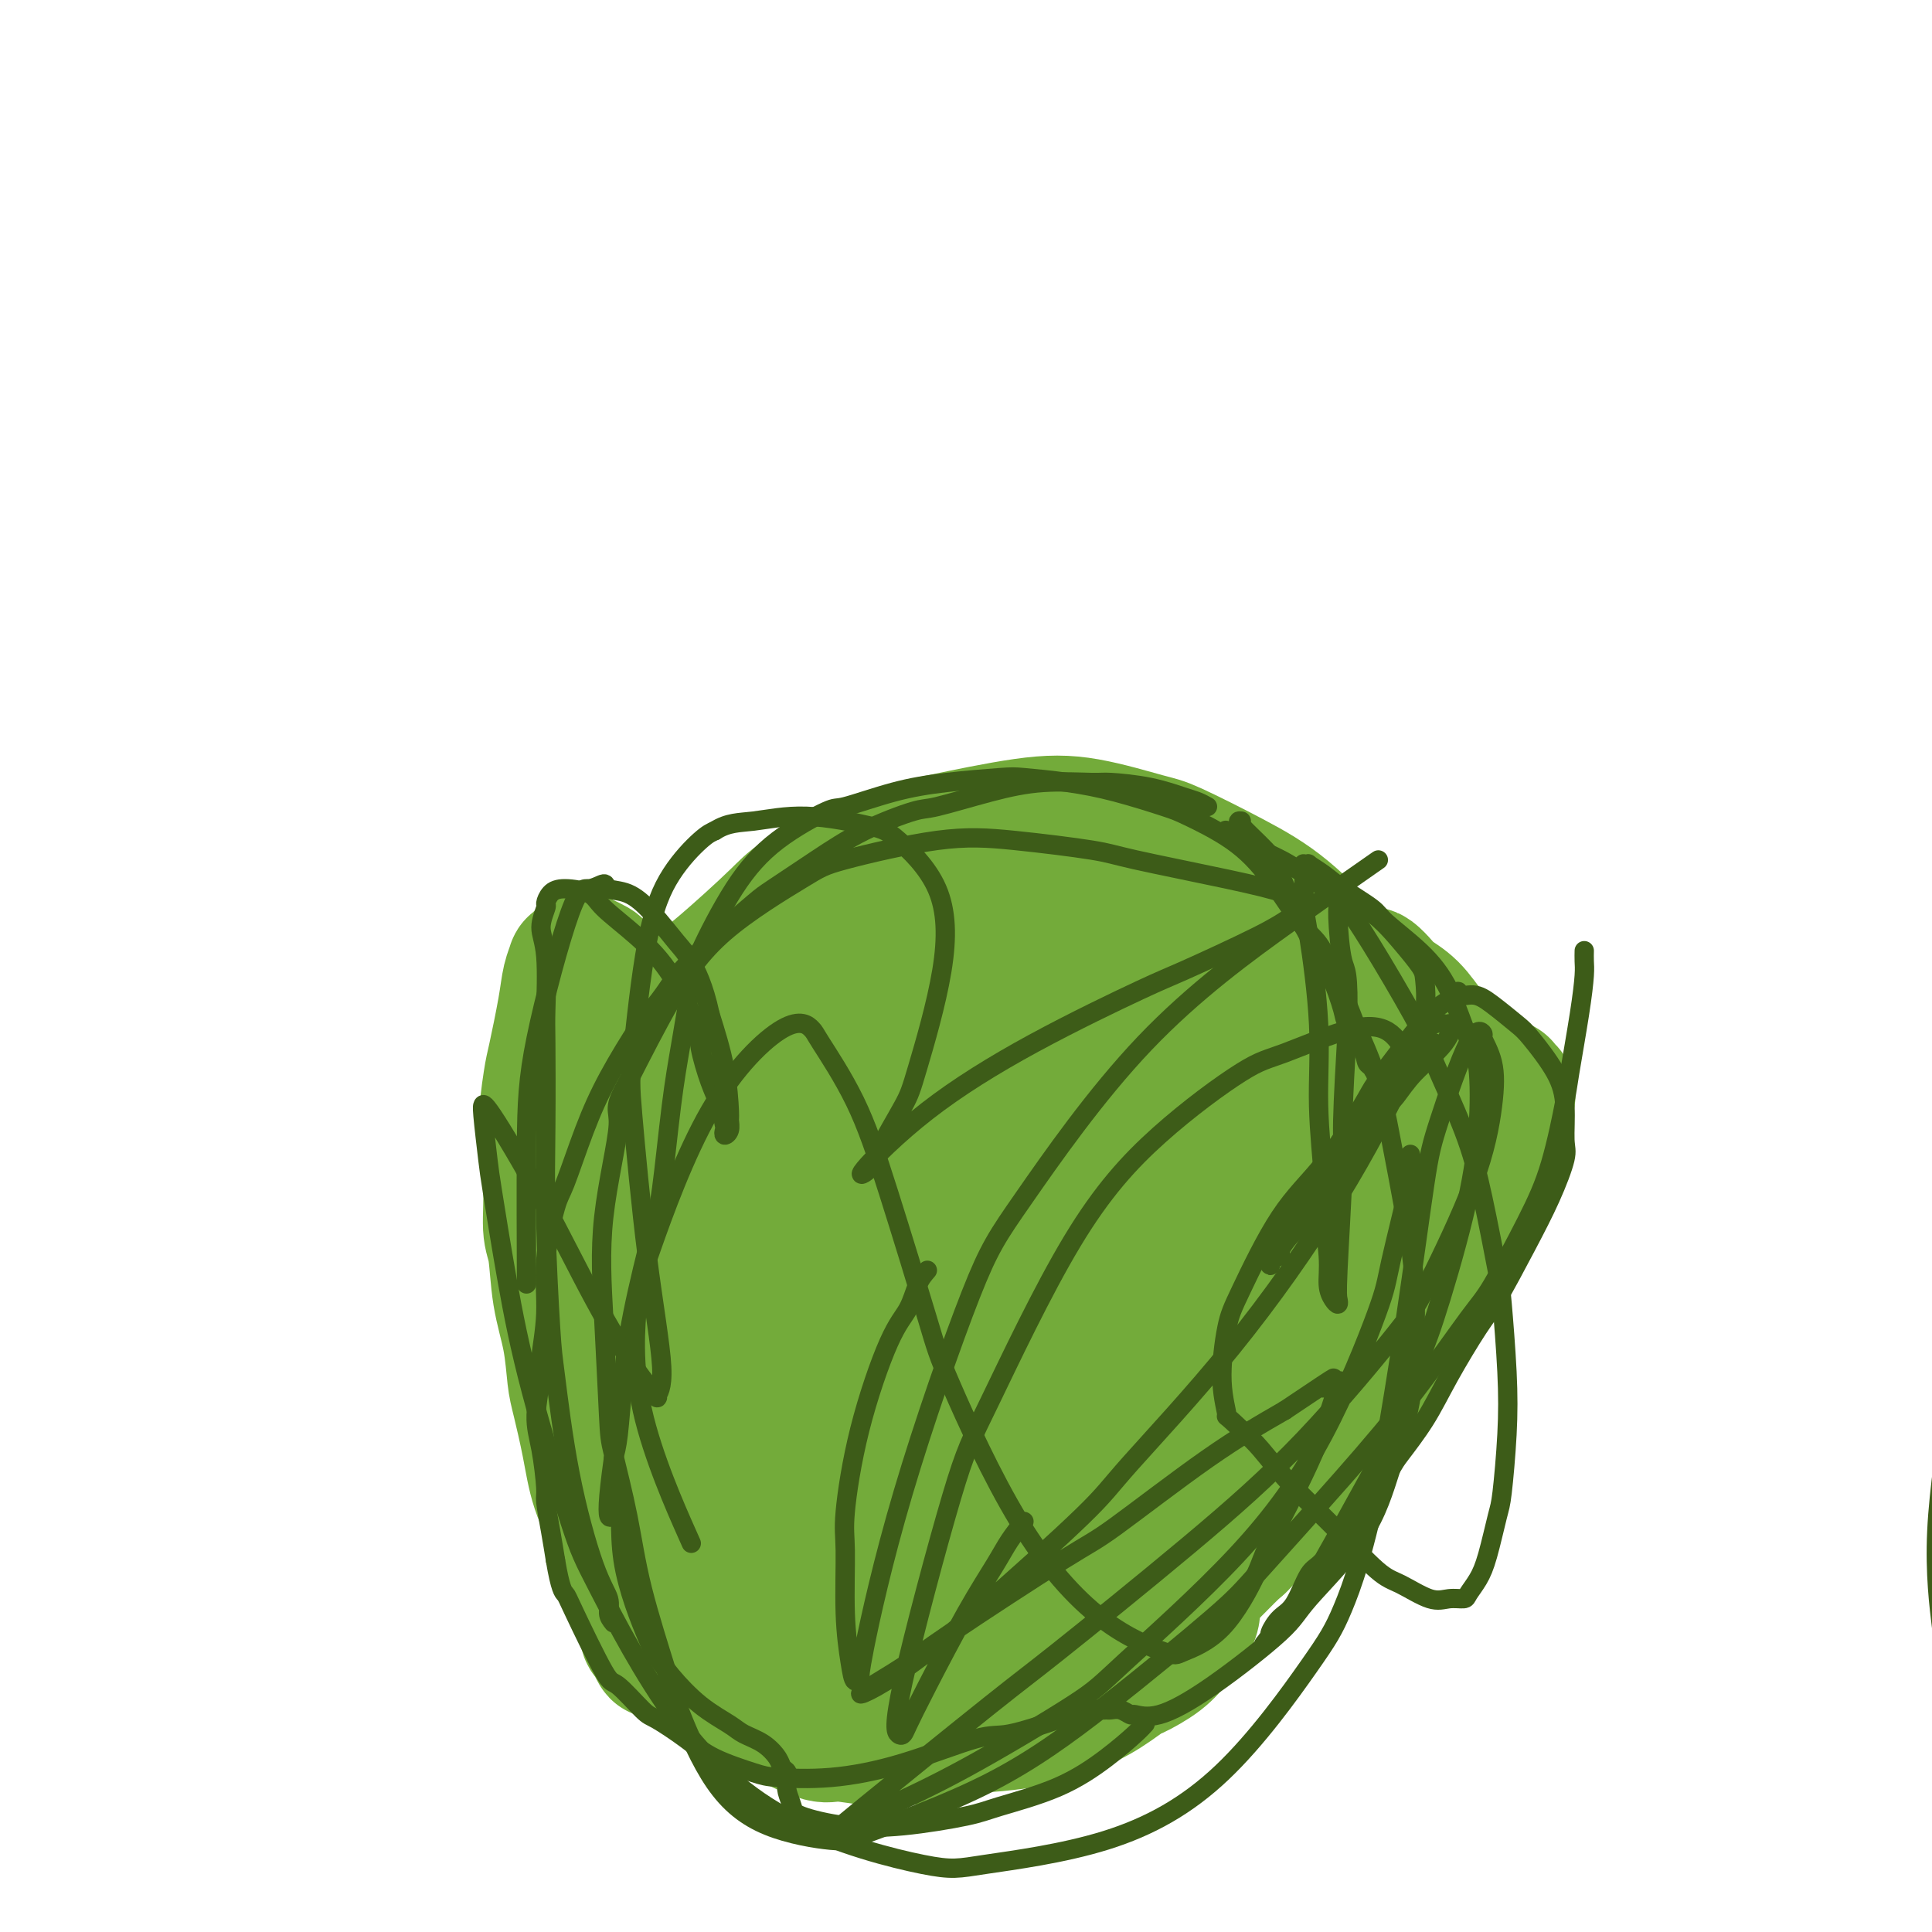 <svg viewBox='0 0 400 400' version='1.1' xmlns='http://www.w3.org/2000/svg' xmlns:xlink='http://www.w3.org/1999/xlink'><g fill='none' stroke='#73AB3A' stroke-width='28' stroke-linecap='round' stroke-linejoin='round'><path d='M222,194c-0.701,-0.030 -1.402,-0.060 -2,0c-0.598,0.060 -1.094,0.211 -2,0c-0.906,-0.211 -2.221,-0.782 -3,-1c-0.779,-0.218 -1.023,-0.082 -2,0c-0.977,0.082 -2.689,0.109 -4,0c-1.311,-0.109 -2.223,-0.353 -4,0c-1.777,0.353 -4.419,1.302 -6,2c-1.581,0.698 -2.101,1.144 -4,2c-1.899,0.856 -5.179,2.121 -8,4c-2.821,1.879 -5.184,4.371 -8,7c-2.816,2.629 -6.085,5.394 -8,7c-1.915,1.606 -2.475,2.053 -4,4c-1.525,1.947 -4.016,5.395 -6,8c-1.984,2.605 -3.462,4.368 -5,7c-1.538,2.632 -3.138,6.135 -4,8c-0.862,1.865 -0.988,2.094 -2,4c-1.012,1.906 -2.912,5.490 -4,8c-1.088,2.510 -1.364,3.947 -2,6c-0.636,2.053 -1.631,4.722 -2,6c-0.369,1.278 -0.111,1.166 0,2c0.111,0.834 0.077,2.614 0,4c-0.077,1.386 -0.196,2.377 0,4c0.196,1.623 0.708,3.878 1,5c0.292,1.122 0.364,1.113 1,2c0.636,0.887 1.835,2.671 3,4c1.165,1.329 2.296,2.201 4,3c1.704,0.799 3.983,1.523 5,2c1.017,0.477 0.774,0.705 2,1c1.226,0.295 3.922,0.656 6,1c2.078,0.344 3.539,0.672 5,1'/><path d='M169,295c3.857,0.777 4.500,0.218 5,0c0.500,-0.218 0.856,-0.095 2,0c1.144,0.095 3.075,0.161 5,0c1.925,-0.161 3.843,-0.548 6,-1c2.157,-0.452 4.553,-0.968 6,-1c1.447,-0.032 1.946,0.422 4,0c2.054,-0.422 5.663,-1.719 9,-3c3.337,-1.281 6.404,-2.545 10,-4c3.596,-1.455 7.723,-3.101 10,-4c2.277,-0.899 2.706,-1.052 5,-2c2.294,-0.948 6.454,-2.691 10,-4c3.546,-1.309 6.478,-2.183 10,-4c3.522,-1.817 7.632,-4.577 10,-6c2.368,-1.423 2.992,-1.509 5,-3c2.008,-1.491 5.400,-4.386 8,-7c2.600,-2.614 4.408,-4.946 6,-8c1.592,-3.054 2.969,-6.832 4,-9c1.031,-2.168 1.715,-2.728 2,-5c0.285,-2.272 0.170,-6.255 0,-10c-0.170,-3.745 -0.394,-7.251 -2,-11c-1.606,-3.749 -4.594,-7.740 -6,-10c-1.406,-2.260 -1.230,-2.789 -3,-5c-1.770,-2.211 -5.488,-6.106 -9,-9c-3.512,-2.894 -6.820,-4.789 -11,-7c-4.180,-2.211 -9.232,-4.740 -12,-6c-2.768,-1.260 -3.253,-1.253 -6,-2c-2.747,-0.747 -7.755,-2.250 -12,-3c-4.245,-0.750 -7.725,-0.747 -13,0c-5.275,0.747 -12.343,2.240 -16,3c-3.657,0.760 -3.902,0.789 -7,2c-3.098,1.211 -9.049,3.606 -15,6'/><path d='M174,182c-8.203,2.943 -9.712,4.800 -13,8c-3.288,3.200 -8.356,7.742 -11,10c-2.644,2.258 -2.866,2.233 -5,5c-2.134,2.767 -6.182,8.326 -9,13c-2.818,4.674 -4.406,8.462 -6,13c-1.594,4.538 -3.193,9.826 -4,13c-0.807,3.174 -0.822,4.233 -1,7c-0.178,2.767 -0.517,7.242 0,12c0.517,4.758 1.892,9.798 3,15c1.108,5.202 1.949,10.564 4,16c2.051,5.436 5.313,10.945 7,14c1.687,3.055 1.800,3.657 4,6c2.200,2.343 6.489,6.426 10,10c3.511,3.574 6.246,6.640 10,9c3.754,2.360 8.528,4.013 11,5c2.472,0.987 2.644,1.307 5,2c2.356,0.693 6.897,1.758 12,2c5.103,0.242 10.767,-0.338 14,-1c3.233,-0.662 4.036,-1.405 8,-3c3.964,-1.595 11.091,-4.041 17,-7c5.909,-2.959 10.602,-6.429 15,-10c4.398,-3.571 8.501,-7.243 13,-12c4.499,-4.757 9.393,-10.601 12,-14c2.607,-3.399 2.925,-4.355 5,-8c2.075,-3.645 5.906,-9.981 8,-16c2.094,-6.019 2.449,-11.722 3,-15c0.551,-3.278 1.297,-4.133 1,-8c-0.297,-3.867 -1.636,-10.748 -3,-17c-1.364,-6.252 -2.752,-11.876 -5,-17c-2.248,-5.124 -5.357,-9.750 -9,-14c-3.643,-4.250 -7.822,-8.125 -12,-12'/><path d='M258,188c-4.210,-4.787 -4.235,-3.754 -7,-5c-2.765,-1.246 -8.271,-4.772 -13,-7c-4.729,-2.228 -8.682,-3.159 -14,-3c-5.318,0.159 -12.003,1.407 -16,2c-3.997,0.593 -5.307,0.532 -11,3c-5.693,2.468 -15.770,7.465 -24,13c-8.230,5.535 -14.613,11.607 -21,19c-6.387,7.393 -12.778,16.105 -16,21c-3.222,4.895 -3.276,5.972 -5,11c-1.724,5.028 -5.118,14.005 -7,21c-1.882,6.995 -2.251,12.007 -1,19c1.251,6.993 4.120,15.966 6,21c1.880,5.034 2.769,6.130 6,10c3.231,3.870 8.804,10.515 14,15c5.196,4.485 10.015,6.810 16,9c5.985,2.190 13.136,4.246 17,5c3.864,0.754 4.442,0.208 9,-1c4.558,-1.208 13.095,-3.077 21,-6c7.905,-2.923 15.177,-6.900 22,-14c6.823,-7.100 13.197,-17.324 17,-23c3.803,-5.676 5.036,-6.806 8,-13c2.964,-6.194 7.661,-17.453 11,-27c3.339,-9.547 5.321,-17.382 6,-25c0.679,-7.618 0.055,-15.019 0,-19c-0.055,-3.981 0.459,-4.543 -1,-8c-1.459,-3.457 -4.892,-9.811 -8,-14c-3.108,-4.189 -5.891,-6.214 -11,-7c-5.109,-0.786 -12.545,-0.334 -17,0c-4.455,0.334 -5.930,0.552 -13,5c-7.070,4.448 -19.734,13.128 -29,22c-9.266,8.872 -15.133,17.936 -21,27'/><path d='M176,239c-6.290,9.421 -11.515,19.473 -14,25c-2.485,5.527 -2.229,6.530 -3,11c-0.771,4.470 -2.569,12.406 -3,19c-0.431,6.594 0.505,11.844 3,18c2.495,6.156 6.548,13.217 9,17c2.452,3.783 3.304,4.289 7,6c3.696,1.711 10.238,4.629 16,6c5.762,1.371 10.745,1.196 18,-2c7.255,-3.196 16.781,-9.413 22,-13c5.219,-3.587 6.131,-4.545 9,-10c2.869,-5.455 7.696,-15.406 11,-25c3.304,-9.594 5.086,-18.832 6,-29c0.914,-10.168 0.959,-21.267 1,-27c0.041,-5.733 0.078,-6.101 -1,-10c-1.078,-3.899 -3.270,-11.330 -6,-16c-2.730,-4.670 -5.996,-6.579 -10,-7c-4.004,-0.421 -8.744,0.646 -12,1c-3.256,0.354 -5.028,-0.006 -11,5c-5.972,5.006 -16.144,15.376 -23,25c-6.856,9.624 -10.396,18.500 -13,27c-2.604,8.500 -4.271,16.623 -5,21c-0.729,4.377 -0.521,5.009 0,8c0.521,2.991 1.356,8.342 3,13c1.644,4.658 4.099,8.625 8,11c3.901,2.375 9.248,3.159 12,4c2.752,0.841 2.909,1.737 7,0c4.091,-1.737 12.116,-6.109 19,-12c6.884,-5.891 12.629,-13.301 17,-22c4.371,-8.699 7.369,-18.688 9,-24c1.631,-5.312 1.895,-5.946 2,-9c0.105,-3.054 0.053,-8.527 0,-14'/><path d='M254,236c-0.550,-5.265 -2.925,-6.926 -6,-8c-3.075,-1.074 -6.849,-1.561 -9,-2c-2.151,-0.439 -2.680,-0.830 -7,1c-4.320,1.830 -12.430,5.882 -19,12c-6.570,6.118 -11.600,14.302 -15,22c-3.400,7.698 -5.172,14.910 -6,19c-0.828,4.090 -0.714,5.059 0,8c0.714,2.941 2.028,7.853 4,12c1.972,4.147 4.603,7.529 8,9c3.397,1.471 7.559,1.033 10,1c2.441,-0.033 3.161,0.341 7,-2c3.839,-2.341 10.799,-7.396 15,-13c4.201,-5.604 5.644,-11.755 7,-18c1.356,-6.245 2.625,-12.582 3,-16c0.375,-3.418 -0.145,-3.916 -1,-6c-0.855,-2.084 -2.046,-5.753 -3,-8c-0.954,-2.247 -1.671,-3.070 -4,-2c-2.329,1.070 -6.271,4.033 -9,6c-2.729,1.967 -4.245,2.936 -7,7c-2.755,4.064 -6.748,11.222 -9,16c-2.252,4.778 -2.764,7.176 -3,9c-0.236,1.824 -0.197,3.076 0,4c0.197,0.924 0.552,1.522 1,2c0.448,0.478 0.988,0.838 2,1c1.012,0.162 2.497,0.126 7,-3c4.503,-3.126 12.024,-9.341 16,-13c3.976,-3.659 4.408,-4.762 8,-8c3.592,-3.238 10.344,-8.610 16,-13c5.656,-4.390 10.215,-7.797 15,-11c4.785,-3.203 9.796,-6.201 13,-8c3.204,-1.799 4.602,-2.400 6,-3'/><path d='M294,231c14.144,-10.146 9.005,-6.011 8,-5c-1.005,1.011 2.123,-1.103 4,-2c1.877,-0.897 2.504,-0.577 2,0c-0.504,0.577 -2.137,1.411 -3,2c-0.863,0.589 -0.955,0.932 -3,2c-2.045,1.068 -6.043,2.861 -8,4c-1.957,1.139 -1.872,1.626 -3,2c-1.128,0.374 -3.469,0.637 -5,1c-1.531,0.363 -2.251,0.825 -3,1c-0.749,0.175 -1.525,0.061 -2,0c-0.475,-0.061 -0.648,-0.069 -1,0c-0.352,0.069 -0.882,0.215 -1,0c-0.118,-0.215 0.174,-0.790 0,-1c-0.174,-0.210 -0.816,-0.056 -1,0c-0.184,0.056 0.091,0.015 0,0c-0.091,-0.015 -0.548,-0.002 -1,0c-0.452,0.002 -0.900,-0.006 -1,0c-0.100,0.006 0.147,0.027 0,0c-0.147,-0.027 -0.688,-0.101 -1,0c-0.312,0.101 -0.395,0.378 0,0c0.395,-0.378 1.266,-1.412 2,-2c0.734,-0.588 1.329,-0.732 2,-1c0.671,-0.268 1.419,-0.660 2,-1c0.581,-0.340 0.996,-0.628 2,-1c1.004,-0.372 2.596,-0.827 4,-1c1.404,-0.173 2.619,-0.063 3,0c0.381,0.063 -0.073,0.079 0,0c0.073,-0.079 0.674,-0.252 1,0c0.326,0.252 0.379,0.929 0,2c-0.379,1.071 -1.189,2.535 -2,4'/><path d='M289,235c-0.337,1.470 -0.681,2.144 -2,4c-1.319,1.856 -3.614,4.893 -6,8c-2.386,3.107 -4.863,6.284 -7,9c-2.137,2.716 -3.935,4.972 -5,6c-1.065,1.028 -1.398,0.827 -2,1c-0.602,0.173 -1.475,0.718 -2,1c-0.525,0.282 -0.704,0.300 -1,0c-0.296,-0.300 -0.711,-0.917 -1,-1c-0.289,-0.083 -0.454,0.368 0,-2c0.454,-2.368 1.526,-7.554 3,-13c1.474,-5.446 3.351,-11.152 5,-16c1.649,-4.848 3.072,-8.836 4,-11c0.928,-2.164 1.362,-2.502 2,-4c0.638,-1.498 1.481,-4.156 2,-6c0.519,-1.844 0.716,-2.874 1,-4c0.284,-1.126 0.657,-2.348 1,-3c0.343,-0.652 0.657,-0.733 1,-1c0.343,-0.267 0.717,-0.719 1,-1c0.283,-0.281 0.476,-0.389 1,0c0.524,0.389 1.378,1.276 2,2c0.622,0.724 1.012,1.284 2,2c0.988,0.716 2.572,1.587 4,3c1.428,1.413 2.698,3.369 4,5c1.302,1.631 2.637,2.937 3,4c0.363,1.063 -0.245,1.884 0,3c0.245,1.116 1.344,2.528 2,4c0.656,1.472 0.869,3.005 1,5c0.131,1.995 0.179,4.452 0,6c-0.179,1.548 -0.587,2.186 -1,4c-0.413,1.814 -0.832,4.804 -2,8c-1.168,3.196 -3.084,6.598 -5,10'/><path d='M294,258c-1.974,5.758 -2.911,6.152 -5,9c-2.089,2.848 -5.332,8.148 -7,11c-1.668,2.852 -1.762,3.256 -3,5c-1.238,1.744 -3.620,4.830 -6,8c-2.380,3.170 -4.757,6.426 -6,8c-1.243,1.574 -1.351,1.468 -2,3c-0.649,1.532 -1.838,4.702 -3,7c-1.162,2.298 -2.296,3.724 -3,5c-0.704,1.276 -0.978,2.400 -1,3c-0.022,0.600 0.207,0.675 0,1c-0.207,0.325 -0.849,0.901 -1,1c-0.151,0.099 0.190,-0.280 0,0c-0.190,0.280 -0.911,1.220 0,0c0.911,-1.220 3.452,-4.599 5,-7c1.548,-2.401 2.102,-3.823 4,-8c1.898,-4.177 5.140,-11.107 8,-17c2.860,-5.893 5.338,-10.747 8,-16c2.662,-5.253 5.509,-10.906 7,-14c1.491,-3.094 1.627,-3.631 3,-6c1.373,-2.369 3.982,-6.571 6,-10c2.018,-3.429 3.445,-6.085 5,-8c1.555,-1.915 3.239,-3.088 4,-4c0.761,-0.912 0.600,-1.562 1,-2c0.400,-0.438 1.362,-0.666 2,-1c0.638,-0.334 0.952,-0.776 1,-1c0.048,-0.224 -0.169,-0.229 0,0c0.169,0.229 0.725,0.694 1,1c0.275,0.306 0.270,0.453 0,2c-0.270,1.547 -0.803,4.493 -1,6c-0.197,1.507 -0.056,1.573 -1,4c-0.944,2.427 -2.972,7.213 -5,12'/><path d='M305,250c-2.127,4.729 -4.443,8.551 -7,13c-2.557,4.449 -5.353,9.526 -7,12c-1.647,2.474 -2.143,2.344 -4,5c-1.857,2.656 -5.076,8.099 -8,12c-2.924,3.901 -5.555,6.262 -8,9c-2.445,2.738 -4.705,5.854 -7,9c-2.295,3.146 -4.625,6.320 -6,8c-1.375,1.680 -1.796,1.864 -3,3c-1.204,1.136 -3.193,3.223 -5,5c-1.807,1.777 -3.434,3.244 -5,4c-1.566,0.756 -3.071,0.801 -4,1c-0.929,0.199 -1.283,0.552 -2,1c-0.717,0.448 -1.797,0.990 -3,1c-1.203,0.010 -2.530,-0.512 -4,-1c-1.470,-0.488 -3.083,-0.942 -4,-1c-0.917,-0.058 -1.136,0.282 -2,0c-0.864,-0.282 -2.372,-1.184 -4,-2c-1.628,-0.816 -3.376,-1.545 -5,-3c-1.624,-1.455 -3.124,-3.636 -4,-5c-0.876,-1.364 -1.126,-1.912 -2,-4c-0.874,-2.088 -2.371,-5.716 -4,-9c-1.629,-3.284 -3.390,-6.224 -5,-10c-1.610,-3.776 -3.068,-8.389 -4,-11c-0.932,-2.611 -1.337,-3.221 -3,-6c-1.663,-2.779 -4.584,-7.725 -7,-12c-2.416,-4.275 -4.328,-7.877 -7,-12c-2.672,-4.123 -6.106,-8.768 -8,-11c-1.894,-2.232 -2.250,-2.052 -4,-4c-1.750,-1.948 -4.894,-6.024 -8,-9c-3.106,-2.976 -6.173,-4.850 -9,-7c-2.827,-2.150 -5.413,-4.575 -8,-7'/><path d='M144,219c-6.290,-6.202 -3.516,-2.708 -4,-3c-0.484,-0.292 -4.228,-4.369 -7,-7c-2.772,-2.631 -4.574,-3.816 -6,-5c-1.426,-1.184 -2.477,-2.365 -3,-3c-0.523,-0.635 -0.517,-0.722 -1,-1c-0.483,-0.278 -1.453,-0.746 -2,-1c-0.547,-0.254 -0.670,-0.293 -1,0c-0.330,0.293 -0.866,0.919 -1,1c-0.134,0.081 0.133,-0.382 0,0c-0.133,0.382 -0.668,1.610 -1,3c-0.332,1.390 -0.463,2.940 -1,6c-0.537,3.060 -1.479,7.628 -2,10c-0.521,2.372 -0.620,2.549 -1,5c-0.380,2.451 -1.042,7.177 -1,11c0.042,3.823 0.789,6.742 1,10c0.211,3.258 -0.112,6.854 0,9c0.112,2.146 0.659,2.842 1,5c0.341,2.158 0.476,5.778 1,9c0.524,3.222 1.437,6.046 2,9c0.563,2.954 0.774,6.037 1,8c0.226,1.963 0.465,2.804 1,5c0.535,2.196 1.364,5.745 2,9c0.636,3.255 1.077,6.214 2,9c0.923,2.786 2.327,5.398 3,7c0.673,1.602 0.615,2.193 1,4c0.385,1.807 1.213,4.831 2,7c0.787,2.169 1.534,3.485 2,5c0.466,1.515 0.651,3.231 1,4c0.349,0.769 0.863,0.592 1,1c0.137,0.408 -0.104,1.402 0,2c0.104,0.598 0.552,0.799 1,1'/><path d='M135,339c1.928,5.003 1.249,2.012 1,1c-0.249,-1.012 -0.069,-0.045 0,0c0.069,0.045 0.027,-0.834 0,-1c-0.027,-0.166 -0.037,0.379 0,-2c0.037,-2.379 0.122,-7.684 0,-11c-0.122,-3.316 -0.452,-4.644 -1,-9c-0.548,-4.356 -1.313,-11.742 -2,-18c-0.687,-6.258 -1.297,-11.390 -2,-17c-0.703,-5.610 -1.499,-11.700 -2,-15c-0.501,-3.300 -0.708,-3.812 -1,-7c-0.292,-3.188 -0.671,-9.054 -1,-14c-0.329,-4.946 -0.609,-8.974 -1,-13c-0.391,-4.026 -0.893,-8.050 -1,-10c-0.107,-1.950 0.182,-1.825 0,-3c-0.182,-1.175 -0.835,-3.650 -1,-5c-0.165,-1.350 0.160,-1.577 0,-2c-0.160,-0.423 -0.803,-1.043 -1,-1c-0.197,0.043 0.052,0.749 0,1c-0.052,0.251 -0.405,0.045 -1,1c-0.595,0.955 -1.431,3.069 -2,7c-0.569,3.931 -0.871,9.679 -1,13c-0.129,3.321 -0.085,4.216 0,8c0.085,3.784 0.212,10.458 1,16c0.788,5.542 2.237,9.952 4,15c1.763,5.048 3.841,10.735 5,14c1.159,3.265 1.398,4.108 3,7c1.602,2.892 4.567,7.833 7,12c2.433,4.167 4.332,7.560 7,11c2.668,3.440 6.103,6.926 8,9c1.897,2.074 2.256,2.735 4,4c1.744,1.265 4.872,3.132 8,5'/><path d='M166,335c4.294,3.629 5.028,3.701 7,4c1.972,0.299 5.183,0.823 7,1c1.817,0.177 2.241,0.005 4,0c1.759,-0.005 4.852,0.156 8,0c3.148,-0.156 6.351,-0.630 9,-1c2.649,-0.370 4.745,-0.635 6,-1c1.255,-0.365 1.668,-0.829 2,-1c0.332,-0.171 0.581,-0.050 1,0c0.419,0.050 1.008,0.028 1,0c-0.008,-0.028 -0.612,-0.063 -1,0c-0.388,0.063 -0.561,0.224 -1,0c-0.439,-0.224 -1.144,-0.833 -3,-1c-1.856,-0.167 -4.864,0.106 -9,0c-4.136,-0.106 -9.399,-0.593 -12,-1c-2.601,-0.407 -2.540,-0.735 -5,-1c-2.460,-0.265 -7.440,-0.466 -11,-1c-3.560,-0.534 -5.699,-1.400 -8,-2c-2.301,-0.600 -4.765,-0.936 -6,-1c-1.235,-0.064 -1.242,0.142 -2,0c-0.758,-0.142 -2.268,-0.632 -3,-1c-0.732,-0.368 -0.687,-0.614 -1,-1c-0.313,-0.386 -0.983,-0.912 -1,-1c-0.017,-0.088 0.621,0.261 1,0c0.379,-0.261 0.500,-1.131 1,-2c0.500,-0.869 1.379,-1.736 3,-2c1.621,-0.264 3.984,0.076 5,0c1.016,-0.076 0.687,-0.567 2,0c1.313,0.567 4.270,2.193 7,4c2.730,1.807 5.235,3.794 8,6c2.765,2.206 5.790,4.630 8,6c2.210,1.370 3.605,1.685 5,2'/><path d='M188,341c6.024,3.182 6.084,2.136 8,2c1.916,-0.136 5.688,0.639 9,1c3.312,0.361 6.163,0.308 8,0c1.837,-0.308 2.660,-0.870 4,-1c1.340,-0.130 3.199,0.172 4,0c0.801,-0.172 0.545,-0.818 1,-1c0.455,-0.182 1.621,0.101 1,0c-0.621,-0.101 -3.029,-0.586 -5,-1c-1.971,-0.414 -3.505,-0.756 -5,-1c-1.495,-0.244 -2.953,-0.391 -7,-1c-4.047,-0.609 -10.684,-1.680 -14,-2c-3.316,-0.320 -3.310,0.111 -6,0c-2.690,-0.111 -8.075,-0.763 -12,-1c-3.925,-0.237 -6.389,-0.060 -9,0c-2.611,0.060 -5.368,0.001 -7,0c-1.632,-0.001 -2.140,0.055 -3,0c-0.860,-0.055 -2.072,-0.221 -3,0c-0.928,0.221 -1.571,0.830 -2,1c-0.429,0.170 -0.643,-0.099 -1,0c-0.357,0.099 -0.856,0.566 -1,1c-0.144,0.434 0.066,0.836 0,1c-0.066,0.164 -0.408,0.091 0,1c0.408,0.909 1.566,2.802 2,4c0.434,1.198 0.145,1.703 1,3c0.855,1.297 2.855,3.385 5,5c2.145,1.615 4.436,2.756 7,4c2.564,1.244 5.400,2.590 7,3c1.600,0.410 1.965,-0.117 4,0c2.035,0.117 5.740,0.878 9,1c3.260,0.122 6.074,-0.394 9,-1c2.926,-0.606 5.963,-1.303 9,-2'/><path d='M201,357c5.306,-0.273 3.072,0.046 4,0c0.928,-0.046 5.019,-0.455 8,-1c2.981,-0.545 4.853,-1.226 7,-2c2.147,-0.774 4.568,-1.640 7,-3c2.432,-1.360 4.874,-3.213 6,-4c1.126,-0.787 0.935,-0.508 2,-1c1.065,-0.492 3.385,-1.757 5,-3c1.615,-1.243 2.524,-2.466 3,-3c0.476,-0.534 0.517,-0.378 1,-1c0.483,-0.622 1.406,-2.021 2,-3c0.594,-0.979 0.858,-1.538 1,-3c0.142,-1.462 0.161,-3.827 0,-5c-0.161,-1.173 -0.501,-1.154 -1,-3c-0.499,-1.846 -1.158,-5.556 -2,-9c-0.842,-3.444 -1.866,-6.622 -3,-10c-1.134,-3.378 -2.378,-6.957 -3,-9c-0.622,-2.043 -0.622,-2.552 -1,-4c-0.378,-1.448 -1.133,-3.837 -2,-6c-0.867,-2.163 -1.846,-4.099 -3,-6c-1.154,-1.901 -2.484,-3.766 -3,-5c-0.516,-1.234 -0.219,-1.837 -1,-3c-0.781,-1.163 -2.640,-2.886 -4,-4c-1.360,-1.114 -2.220,-1.618 -3,-2c-0.780,-0.382 -1.479,-0.641 -2,-1c-0.521,-0.359 -0.863,-0.817 -1,-1c-0.137,-0.183 -0.068,-0.092 0,0'/></g>
<g fill='none' stroke='#3D5C18' stroke-width='4' stroke-linecap='round' stroke-linejoin='round'><path d='M250,167c-0.657,-0.362 -1.314,-0.724 -2,-1c-0.686,-0.276 -1.400,-0.468 -3,-1c-1.600,-0.532 -4.084,-1.406 -7,-2c-2.916,-0.594 -6.262,-0.908 -8,-1c-1.738,-0.092 -1.866,0.039 -4,0c-2.134,-0.039 -6.272,-0.249 -10,0c-3.728,0.249 -7.045,0.956 -11,2c-3.955,1.044 -8.548,2.427 -11,3c-2.452,0.573 -2.763,0.338 -5,1c-2.237,0.662 -6.399,2.222 -10,4c-3.601,1.778 -6.642,3.774 -10,6c-3.358,2.226 -7.034,4.681 -9,6c-1.966,1.319 -2.221,1.501 -4,3c-1.779,1.499 -5.082,4.314 -8,7c-2.918,2.686 -5.452,5.243 -7,7c-1.548,1.757 -2.111,2.715 -3,4c-0.889,1.285 -2.104,2.897 -3,4c-0.896,1.103 -1.471,1.695 -3,4c-1.529,2.305 -4.011,6.321 -6,10c-1.989,3.679 -3.484,7.022 -5,11c-1.516,3.978 -3.051,8.593 -4,11c-0.949,2.407 -1.311,2.607 -2,5c-0.689,2.393 -1.706,6.978 -2,11c-0.294,4.022 0.134,7.481 0,11c-0.134,3.519 -0.831,7.097 -1,9c-0.169,1.903 0.188,2.131 0,4c-0.188,1.869 -0.923,5.380 -1,8c-0.077,2.620 0.504,4.348 1,7c0.496,2.652 0.906,6.226 1,8c0.094,1.774 -0.129,1.747 0,3c0.129,1.253 0.608,3.787 1,6c0.392,2.213 0.696,4.107 1,6'/><path d='M115,323c1.040,6.171 1.641,6.599 2,7c0.359,0.401 0.477,0.773 2,4c1.523,3.227 4.451,9.307 6,12c1.549,2.693 1.719,1.998 3,3c1.281,1.002 3.673,3.701 5,5c1.327,1.299 1.588,1.199 3,2c1.412,0.801 3.974,2.504 6,4c2.026,1.496 3.517,2.787 6,4c2.483,1.213 5.960,2.349 8,3c2.040,0.651 2.644,0.818 5,1c2.356,0.182 6.464,0.379 11,0c4.536,-0.379 9.501,-1.335 15,-3c5.499,-1.665 11.533,-4.040 15,-5c3.467,-0.960 4.368,-0.506 7,-1c2.632,-0.494 6.995,-1.936 10,-3c3.005,-1.064 4.653,-1.750 6,-2c1.347,-0.250 2.393,-0.063 3,0c0.607,0.063 0.776,0.002 1,0c0.224,-0.002 0.502,0.055 1,0c0.498,-0.055 1.216,-0.224 2,0c0.784,0.224 1.635,0.839 2,1c0.365,0.161 0.243,-0.134 1,0c0.757,0.134 2.393,0.695 5,0c2.607,-0.695 6.184,-2.648 11,-6c4.816,-3.352 10.870,-8.104 14,-11c3.130,-2.896 3.336,-3.936 6,-7c2.664,-3.064 7.786,-8.153 11,-13c3.214,-4.847 4.521,-9.454 6,-14c1.479,-4.546 3.129,-9.032 4,-14c0.871,-4.968 0.963,-10.420 1,-14c0.037,-3.580 0.018,-5.290 0,-7'/><path d='M293,269c-0.149,-6.299 -1.020,-11.545 -2,-17c-0.980,-5.455 -2.069,-11.118 -3,-16c-0.931,-4.882 -1.705,-8.982 -3,-13c-1.295,-4.018 -3.110,-7.955 -4,-10c-0.890,-2.045 -0.855,-2.198 -2,-5c-1.145,-2.802 -3.469,-8.253 -5,-11c-1.531,-2.747 -2.270,-2.790 -4,-5c-1.730,-2.210 -4.451,-6.588 -7,-10c-2.549,-3.412 -4.925,-5.859 -8,-8c-3.075,-2.141 -6.848,-3.975 -9,-5c-2.152,-1.025 -2.684,-1.242 -5,-2c-2.316,-0.758 -6.415,-2.057 -10,-3c-3.585,-0.943 -6.656,-1.530 -10,-2c-3.344,-0.470 -6.963,-0.822 -9,-1c-2.037,-0.178 -2.493,-0.181 -5,0c-2.507,0.181 -7.066,0.548 -11,1c-3.934,0.452 -7.242,0.991 -11,2c-3.758,1.009 -7.967,2.490 -10,3c-2.033,0.510 -1.892,0.051 -4,1c-2.108,0.949 -6.466,3.306 -10,6c-3.534,2.694 -6.245,5.725 -9,10c-2.755,4.275 -5.554,9.796 -7,13c-1.446,3.204 -1.540,4.093 -2,7c-0.460,2.907 -1.285,7.833 -2,12c-0.715,4.167 -1.319,7.575 -2,13c-0.681,5.425 -1.439,12.867 -2,17c-0.561,4.133 -0.924,4.958 -2,9c-1.076,4.042 -2.866,11.300 -4,17c-1.134,5.700 -1.613,9.842 -2,14c-0.387,4.158 -0.682,8.331 -1,11c-0.318,2.669 -0.659,3.835 -1,5'/><path d='M127,302c-2.544,18.087 0.096,10.804 1,10c0.904,-0.804 0.074,4.872 1,11c0.926,6.128 3.610,12.709 5,16c1.390,3.291 1.487,3.291 2,4c0.513,0.709 1.442,2.128 3,4c1.558,1.872 3.745,4.196 6,6c2.255,1.804 4.579,3.089 6,4c1.421,0.911 1.940,1.447 3,2c1.060,0.553 2.663,1.121 4,2c1.337,0.879 2.410,2.069 3,3c0.590,0.931 0.698,1.604 1,2c0.302,0.396 0.800,0.514 1,1c0.200,0.486 0.103,1.339 0,2c-0.103,0.661 -0.212,1.132 0,2c0.212,0.868 0.745,2.135 1,3c0.255,0.865 0.231,1.327 2,2c1.769,0.673 5.330,1.557 9,2c3.670,0.443 7.449,0.444 12,0c4.551,-0.444 9.874,-1.333 13,-2c3.126,-0.667 4.057,-1.111 7,-2c2.943,-0.889 7.899,-2.225 12,-4c4.101,-1.775 7.347,-3.991 10,-6c2.653,-2.009 4.714,-3.810 6,-5c1.286,-1.190 1.796,-1.769 2,-2c0.204,-0.231 0.102,-0.116 0,0'/><path d='M257,170c-0.507,-0.066 -1.013,-0.132 0,1c1.013,1.132 3.547,3.463 5,5c1.453,1.537 1.826,2.282 3,5c1.174,2.718 3.148,7.410 5,11c1.852,3.590 3.581,6.079 5,9c1.419,2.921 2.527,6.274 3,8c0.473,1.726 0.310,1.826 1,3c0.690,1.174 2.232,3.422 3,5c0.768,1.578 0.763,2.488 1,3c0.237,0.512 0.715,0.628 1,1c0.285,0.372 0.378,0.999 1,1c0.622,0.001 1.774,-0.626 3,-1c1.226,-0.374 2.525,-0.496 4,-1c1.475,-0.504 3.124,-1.389 4,-2c0.876,-0.611 0.978,-0.949 1,-1c0.022,-0.051 -0.035,0.183 0,0c0.035,-0.183 0.163,-0.785 0,-1c-0.163,-0.215 -0.618,-0.043 -1,0c-0.382,0.043 -0.689,-0.043 -1,0c-0.311,0.043 -0.624,0.214 -1,0c-0.376,-0.214 -0.816,-0.814 -1,-1c-0.184,-0.186 -0.112,0.041 0,0c0.112,-0.041 0.265,-0.351 1,-1c0.735,-0.649 2.053,-1.638 3,-2c0.947,-0.362 1.524,-0.097 2,0c0.476,0.097 0.850,0.028 1,0c0.150,-0.028 0.075,-0.014 0,0'/><path d='M300,212c1.008,-0.003 0.529,1.989 -1,4c-1.529,2.011 -4.109,4.041 -6,6c-1.891,1.959 -3.095,3.845 -4,5c-0.905,1.155 -1.511,1.577 -2,2c-0.489,0.423 -0.862,0.848 -1,1c-0.138,0.152 -0.042,0.031 0,0c0.042,-0.031 0.031,0.027 0,0c-0.031,-0.027 -0.083,-0.141 0,0c0.083,0.141 0.302,0.535 0,1c-0.302,0.465 -1.126,1.001 -2,2c-0.874,0.999 -1.798,2.463 -3,4c-1.202,1.537 -2.681,3.149 -4,5c-1.319,1.851 -2.477,3.942 -3,5c-0.523,1.058 -0.411,1.081 -1,2c-0.589,0.919 -1.878,2.732 -3,4c-1.122,1.268 -2.076,1.990 -3,3c-0.924,1.010 -1.817,2.307 -2,3c-0.183,0.693 0.345,0.783 0,1c-0.345,0.217 -1.564,0.559 -2,1c-0.436,0.441 -0.088,0.979 0,1c0.088,0.021 -0.085,-0.474 0,-1c0.085,-0.526 0.428,-1.084 1,-2c0.572,-0.916 1.373,-2.189 3,-5c1.627,-2.811 4.080,-7.158 7,-12c2.920,-4.842 6.307,-10.179 8,-13c1.693,-2.821 1.691,-3.127 3,-5c1.309,-1.873 3.929,-5.312 6,-8c2.071,-2.688 3.592,-4.625 5,-6c1.408,-1.375 2.704,-2.187 4,-3'/><path d='M300,207c2.637,-2.840 1.729,-1.438 2,-1c0.271,0.438 1.722,-0.086 3,0c1.278,0.086 2.385,0.782 4,2c1.615,1.218 3.739,2.960 5,4c1.261,1.040 1.661,1.380 3,3c1.339,1.620 3.619,4.520 5,7c1.381,2.480 1.863,4.541 2,7c0.137,2.459 -0.070,5.316 0,7c0.070,1.684 0.419,2.195 0,4c-0.419,1.805 -1.606,4.902 -3,8c-1.394,3.098 -2.997,6.195 -5,10c-2.003,3.805 -4.407,8.319 -6,11c-1.593,2.681 -2.375,3.530 -4,6c-1.625,2.470 -4.093,6.561 -6,10c-1.907,3.439 -3.254,6.226 -5,9c-1.746,2.774 -3.892,5.535 -5,7c-1.108,1.465 -1.178,1.634 -2,3c-0.822,1.366 -2.397,3.927 -4,6c-1.603,2.073 -3.234,3.656 -5,6c-1.766,2.344 -3.668,5.448 -5,7c-1.332,1.552 -2.093,1.554 -3,3c-0.907,1.446 -1.959,4.338 -3,6c-1.041,1.662 -2.071,2.095 -3,3c-0.929,0.905 -1.758,2.284 -2,3c-0.242,0.716 0.101,0.770 0,1c-0.101,0.230 -0.647,0.638 -1,1c-0.353,0.362 -0.515,0.680 0,0c0.515,-0.680 1.705,-2.358 3,-4c1.295,-1.642 2.695,-3.250 4,-5c1.305,-1.750 2.516,-3.643 5,-8c2.484,-4.357 6.242,-11.179 10,-18'/><path d='M284,305c5.129,-9.471 7.453,-16.649 9,-21c1.547,-4.351 2.319,-5.877 4,-11c1.681,-5.123 4.272,-13.845 6,-21c1.728,-7.155 2.594,-12.743 3,-18c0.406,-5.257 0.350,-10.182 0,-13c-0.350,-2.818 -0.996,-3.530 -2,-6c-1.004,-2.470 -2.365,-6.699 -4,-10c-1.635,-3.301 -3.542,-5.675 -6,-8c-2.458,-2.325 -5.465,-4.602 -7,-6c-1.535,-1.398 -1.598,-1.916 -3,-3c-1.402,-1.084 -4.145,-2.735 -6,-4c-1.855,-1.265 -2.823,-2.145 -4,-3c-1.177,-0.855 -2.565,-1.684 -3,-2c-0.435,-0.316 0.081,-0.119 0,0c-0.081,0.119 -0.760,0.159 -1,0c-0.240,-0.159 -0.041,-0.519 0,1c0.041,1.519 -0.076,4.917 0,7c0.076,2.083 0.345,2.853 1,7c0.655,4.147 1.696,11.672 2,18c0.304,6.328 -0.130,11.459 0,17c0.130,5.541 0.822,11.491 1,15c0.178,3.509 -0.159,4.577 0,7c0.159,2.423 0.813,6.202 1,9c0.187,2.798 -0.095,4.616 0,6c0.095,1.384 0.565,2.334 1,3c0.435,0.666 0.834,1.047 1,1c0.166,-0.047 0.100,-0.521 0,-1c-0.100,-0.479 -0.233,-0.964 0,-6c0.233,-5.036 0.832,-14.625 1,-20c0.168,-5.375 -0.095,-6.536 0,-11c0.095,-4.464 0.547,-12.232 1,-20'/><path d='M279,212c0.302,-11.253 -0.443,-10.884 -1,-13c-0.557,-2.116 -0.928,-6.717 -1,-9c-0.072,-2.283 0.153,-2.247 0,-3c-0.153,-0.753 -0.685,-2.294 -1,-3c-0.315,-0.706 -0.411,-0.578 0,0c0.411,0.578 1.331,1.605 3,4c1.669,2.395 4.088,6.158 7,11c2.912,4.842 6.318,10.764 8,14c1.682,3.236 1.641,3.785 3,7c1.359,3.215 4.119,9.097 6,14c1.881,4.903 2.883,8.829 4,14c1.117,5.171 2.349,11.588 3,15c0.651,3.412 0.722,3.819 1,7c0.278,3.181 0.762,9.137 1,14c0.238,4.863 0.230,8.632 0,13c-0.230,4.368 -0.682,9.335 -1,12c-0.318,2.665 -0.503,3.030 -1,5c-0.497,1.970 -1.305,5.546 -2,8c-0.695,2.454 -1.278,3.785 -2,5c-0.722,1.215 -1.582,2.315 -2,3c-0.418,0.685 -0.393,0.954 -1,1c-0.607,0.046 -1.845,-0.130 -3,0c-1.155,0.130 -2.225,0.565 -4,0c-1.775,-0.565 -4.253,-2.129 -6,-3c-1.747,-0.871 -2.761,-1.048 -5,-3c-2.239,-1.952 -5.703,-5.678 -9,-9c-3.297,-3.322 -6.426,-6.241 -9,-9c-2.574,-2.759 -4.593,-5.360 -6,-7c-1.407,-1.640 -2.204,-2.320 -3,-3'/><path d='M258,297c-5.012,-4.972 -4.042,-3.401 -4,-4c0.042,-0.599 -0.845,-3.367 -1,-7c-0.155,-3.633 0.423,-8.130 1,-11c0.577,-2.870 1.152,-4.114 3,-8c1.848,-3.886 4.970,-10.413 8,-15c3.030,-4.587 5.968,-7.232 9,-11c3.032,-3.768 6.158,-8.659 8,-11c1.842,-2.341 2.402,-2.134 4,-4c1.598,-1.866 4.235,-5.806 6,-9c1.765,-3.194 2.656,-5.641 3,-8c0.344,-2.359 0.139,-4.628 0,-6c-0.139,-1.372 -0.212,-1.846 -1,-3c-0.788,-1.154 -2.292,-2.987 -4,-5c-1.708,-2.013 -3.621,-4.205 -6,-6c-2.379,-1.795 -5.223,-3.192 -7,-4c-1.777,-0.808 -2.488,-1.028 -4,-2c-1.512,-0.972 -3.824,-2.695 -6,-4c-2.176,-1.305 -4.216,-2.192 -6,-3c-1.784,-0.808 -3.313,-1.536 -4,-2c-0.687,-0.464 -0.531,-0.663 -1,-1c-0.469,-0.337 -1.563,-0.810 -2,-1c-0.437,-0.190 -0.219,-0.095 0,0'/><path d='M127,336c-0.479,-0.604 -0.958,-1.208 -1,-2c-0.042,-0.792 0.354,-1.772 0,-3c-0.354,-1.228 -1.458,-2.704 -3,-7c-1.542,-4.296 -3.524,-11.412 -5,-19c-1.476,-7.588 -2.448,-15.647 -3,-20c-0.552,-4.353 -0.684,-5.000 -1,-10c-0.316,-5.000 -0.815,-14.353 -1,-22c-0.185,-7.647 -0.054,-13.587 0,-20c0.054,-6.413 0.033,-13.298 0,-17c-0.033,-3.702 -0.076,-4.220 0,-7c0.076,-2.780 0.271,-7.823 0,-11c-0.271,-3.177 -1.008,-4.488 -1,-6c0.008,-1.512 0.762,-3.226 1,-4c0.238,-0.774 -0.039,-0.607 0,-1c0.039,-0.393 0.395,-1.346 1,-2c0.605,-0.654 1.458,-1.009 3,-1c1.542,0.009 3.773,0.383 5,1c1.227,0.617 1.452,1.477 3,3c1.548,1.523 4.421,3.709 7,6c2.579,2.291 4.866,4.688 7,8c2.134,3.312 4.117,7.539 5,10c0.883,2.461 0.668,3.156 1,5c0.332,1.844 1.212,4.838 2,7c0.788,2.162 1.483,3.492 2,5c0.517,1.508 0.856,3.196 1,4c0.144,0.804 0.091,0.726 0,1c-0.091,0.274 -0.222,0.899 0,1c0.222,0.101 0.797,-0.324 1,-1c0.203,-0.676 0.034,-1.604 0,-2c-0.034,-0.396 0.068,-0.260 0,-2c-0.068,-1.740 -0.305,-5.354 -1,-9c-0.695,-3.646 -1.847,-7.323 -3,-11'/><path d='M147,210c-1.252,-5.888 -2.882,-9.107 -4,-11c-1.118,-1.893 -1.723,-2.460 -3,-4c-1.277,-1.540 -3.227,-4.054 -5,-6c-1.773,-1.946 -3.370,-3.323 -5,-4c-1.630,-0.677 -3.295,-0.652 -4,-1c-0.705,-0.348 -0.452,-1.068 -1,-1c-0.548,0.068 -1.898,0.923 -3,1c-1.102,0.077 -1.955,-0.623 -4,5c-2.045,5.623 -5.280,17.569 -7,26c-1.720,8.431 -1.925,13.347 -2,22c-0.075,8.653 -0.022,21.044 0,26c0.022,4.956 0.011,2.478 0,0'/><path d='M292,239c-0.114,0.975 -0.228,1.950 0,2c0.228,0.050 0.796,-0.825 0,3c-0.796,3.825 -2.958,12.351 -4,17c-1.042,4.649 -0.963,5.421 -3,11c-2.037,5.579 -6.190,15.964 -11,25c-4.810,9.036 -10.276,16.724 -18,25c-7.724,8.276 -17.707,17.142 -23,22c-5.293,4.858 -5.895,5.708 -11,9c-5.105,3.292 -14.712,9.025 -22,13c-7.288,3.975 -12.255,6.190 -16,8c-3.745,1.810 -6.266,3.215 -8,4c-1.734,0.785 -2.681,0.952 -3,1c-0.319,0.048 -0.011,-0.021 0,0c0.011,0.021 -0.277,0.134 6,-5c6.277,-5.134 19.117,-15.514 26,-21c6.883,-5.486 7.809,-6.079 14,-11c6.191,-4.921 17.647,-14.171 27,-22c9.353,-7.829 16.604,-14.237 24,-22c7.396,-7.763 14.936,-16.883 19,-22c4.064,-5.117 4.650,-6.233 7,-11c2.350,-4.767 6.463,-13.184 9,-20c2.537,-6.816 3.497,-12.029 4,-16c0.503,-3.971 0.549,-6.699 0,-9c-0.549,-2.301 -1.693,-4.173 -2,-5c-0.307,-0.827 0.222,-0.607 0,-1c-0.222,-0.393 -1.195,-1.398 -3,2c-1.805,3.398 -4.443,11.199 -6,16c-1.557,4.801 -2.035,6.600 -3,13c-0.965,6.400 -2.419,17.400 -4,28c-1.581,10.600 -3.291,20.800 -5,31'/><path d='M286,304c-3.459,17.281 -6.105,24.483 -8,29c-1.895,4.517 -3.038,6.350 -7,12c-3.962,5.650 -10.743,15.116 -18,22c-7.257,6.884 -14.988,11.185 -24,14c-9.012,2.815 -19.303,4.144 -25,5c-5.697,0.856 -6.799,1.241 -13,0c-6.201,-1.241 -17.502,-4.107 -27,-9c-9.498,-4.893 -17.195,-11.814 -24,-21c-6.805,-9.186 -12.720,-20.639 -16,-27c-3.280,-6.361 -3.925,-7.630 -6,-14c-2.075,-6.370 -5.579,-17.840 -8,-27c-2.421,-9.160 -3.759,-16.010 -5,-23c-1.241,-6.990 -2.385,-14.120 -3,-18c-0.615,-3.880 -0.701,-4.509 -1,-7c-0.299,-2.491 -0.812,-6.845 -1,-9c-0.188,-2.155 -0.053,-2.110 0,-2c0.053,0.110 0.022,0.287 0,0c-0.022,-0.287 -0.036,-1.036 2,2c2.036,3.036 6.124,9.859 10,17c3.876,7.141 7.542,14.600 11,21c3.458,6.400 6.708,11.740 9,15c2.292,3.260 3.626,4.441 4,5c0.374,0.559 -0.214,0.497 0,0c0.214,-0.497 1.228,-1.430 1,-6c-0.228,-4.570 -1.697,-12.779 -3,-23c-1.303,-10.221 -2.438,-22.454 -3,-29c-0.562,-6.546 -0.551,-7.403 0,-13c0.551,-5.597 1.643,-15.933 3,-23c1.357,-7.067 2.981,-10.864 5,-14c2.019,-3.136 4.434,-5.610 6,-7c1.566,-1.390 2.283,-1.695 3,-2'/><path d='M148,172c2.731,-1.757 5.057,-1.650 8,-2c2.943,-0.350 6.502,-1.156 11,-1c4.498,0.156 9.934,1.273 13,2c3.066,0.727 3.761,1.063 6,3c2.239,1.937 6.022,5.474 8,10c1.978,4.526 2.151,10.041 1,17c-1.151,6.959 -3.627,15.362 -5,20c-1.373,4.638 -1.642,5.510 -3,8c-1.358,2.490 -3.805,6.598 -5,9c-1.195,2.402 -1.137,3.099 -2,4c-0.863,0.901 -2.646,2.005 -1,0c1.646,-2.005 6.722,-7.120 13,-12c6.278,-4.880 13.757,-9.523 22,-14c8.243,-4.477 17.249,-8.786 22,-11c4.751,-2.214 5.247,-2.333 9,-4c3.753,-1.667 10.763,-4.883 15,-7c4.237,-2.117 5.700,-3.135 7,-4c1.300,-0.865 2.437,-1.576 3,-2c0.563,-0.424 0.551,-0.560 0,-1c-0.551,-0.440 -1.643,-1.182 -4,-2c-2.357,-0.818 -5.980,-1.711 -12,-3c-6.020,-1.289 -14.439,-2.973 -19,-4c-4.561,-1.027 -5.266,-1.396 -9,-2c-3.734,-0.604 -10.498,-1.441 -16,-2c-5.502,-0.559 -9.742,-0.840 -16,0c-6.258,0.840 -14.533,2.800 -19,4c-4.467,1.200 -5.125,1.641 -9,4c-3.875,2.359 -10.966,6.635 -16,11c-5.034,4.365 -8.010,8.819 -11,14c-2.990,5.181 -5.995,11.091 -9,17'/><path d='M130,224c-3.369,5.942 -1.791,5.296 -2,9c-0.209,3.704 -2.204,11.759 -3,19c-0.796,7.241 -0.392,13.669 0,21c0.392,7.331 0.774,15.566 1,20c0.226,4.434 0.298,5.065 1,8c0.702,2.935 2.035,8.172 3,13c0.965,4.828 1.563,9.247 3,15c1.437,5.753 3.715,12.842 5,17c1.285,4.158 1.577,5.387 3,9c1.423,3.613 3.976,9.611 7,14c3.024,4.389 6.518,7.168 11,9c4.482,1.832 9.952,2.717 13,3c3.048,0.283 3.673,-0.037 9,-2c5.327,-1.963 15.356,-5.571 24,-10c8.644,-4.429 15.903,-9.681 24,-16c8.097,-6.319 17.034,-13.706 22,-18c4.966,-4.294 5.963,-5.495 10,-10c4.037,-4.505 11.114,-12.315 17,-19c5.886,-6.685 10.580,-12.244 15,-18c4.420,-5.756 8.564,-11.710 11,-15c2.436,-3.290 3.162,-3.916 5,-7c1.838,-3.084 4.786,-8.626 7,-13c2.214,-4.374 3.693,-7.581 5,-12c1.307,-4.419 2.441,-10.051 3,-13c0.559,-2.949 0.542,-3.214 1,-6c0.458,-2.786 1.391,-8.091 2,-12c0.609,-3.909 0.895,-6.420 1,-8c0.105,-1.580 0.028,-2.228 0,-3c-0.028,-0.772 -0.008,-1.670 0,-2c0.008,-0.330 0.002,-0.094 0,0c-0.002,0.094 -0.001,0.047 0,0'/><path d='M192,263c-0.698,0.802 -1.396,1.604 -2,3c-0.604,1.396 -1.114,3.387 -2,5c-0.886,1.613 -2.147,2.847 -4,7c-1.853,4.153 -4.297,11.226 -6,18c-1.703,6.774 -2.664,13.249 -3,17c-0.336,3.751 -0.048,4.777 0,8c0.048,3.223 -0.146,8.643 0,13c0.146,4.357 0.631,7.653 1,10c0.369,2.347 0.621,3.747 1,4c0.379,0.253 0.884,-0.641 1,-1c0.116,-0.359 -0.157,-0.184 1,-6c1.157,-5.816 3.742,-17.625 8,-32c4.258,-14.375 10.187,-31.317 14,-41c3.813,-9.683 5.511,-12.106 11,-20c5.489,-7.894 14.770,-21.260 25,-32c10.230,-10.740 21.408,-18.853 30,-25c8.592,-6.147 14.598,-10.328 17,-12c2.402,-1.672 1.201,-0.836 0,0'/><path d='M212,315c-1.053,1.322 -2.107,2.644 -3,4c-0.893,1.356 -1.626,2.745 -3,5c-1.374,2.255 -3.390,5.377 -6,10c-2.610,4.623 -5.815,10.749 -8,15c-2.185,4.251 -3.351,6.627 -4,8c-0.649,1.373 -0.781,1.742 -1,2c-0.219,0.258 -0.524,0.406 -1,0c-0.476,-0.406 -1.124,-1.364 1,-11c2.124,-9.636 7.019,-27.948 10,-38c2.981,-10.052 4.049,-11.845 8,-20c3.951,-8.155 10.785,-22.673 17,-33c6.215,-10.327 11.811,-16.462 18,-22c6.189,-5.538 12.971,-10.479 17,-13c4.029,-2.521 5.305,-2.622 9,-4c3.695,-1.378 9.809,-4.035 14,-5c4.191,-0.965 6.458,-0.239 8,1c1.542,1.239 2.358,2.992 3,4c0.642,1.008 1.109,1.271 -1,6c-2.109,4.729 -6.795,13.923 -13,24c-6.205,10.077 -13.928,21.037 -22,31c-8.072,9.963 -16.494,18.928 -21,24c-4.506,5.072 -5.095,6.249 -10,11c-4.905,4.751 -14.126,13.075 -21,19c-6.874,5.925 -11.402,9.449 -15,12c-3.598,2.551 -6.265,4.127 -8,5c-1.735,0.873 -2.539,1.044 -1,0c1.539,-1.044 5.420,-3.301 8,-5c2.580,-1.699 3.860,-2.839 10,-7c6.140,-4.161 17.141,-11.342 23,-15c5.859,-3.658 6.578,-3.793 11,-7c4.422,-3.207 12.549,-9.488 19,-14c6.451,-4.512 11.225,-7.256 16,-10'/><path d='M266,292c14.935,-10.031 9.273,-6.107 8,-5c-1.273,1.107 1.845,-0.601 3,-1c1.155,-0.399 0.349,0.511 0,1c-0.349,0.489 -0.242,0.556 -1,3c-0.758,2.444 -2.382,7.264 -5,13c-2.618,5.736 -6.230,12.388 -8,16c-1.770,3.612 -1.697,4.184 -3,7c-1.303,2.816 -3.982,7.876 -7,11c-3.018,3.124 -6.374,4.314 -8,5c-1.626,0.686 -1.522,0.869 -4,0c-2.478,-0.869 -7.536,-2.791 -13,-7c-5.464,-4.209 -11.333,-10.706 -17,-20c-5.667,-9.294 -11.134,-21.383 -14,-28c-2.866,-6.617 -3.133,-7.760 -5,-14c-1.867,-6.240 -5.334,-17.577 -8,-26c-2.666,-8.423 -4.531,-13.932 -7,-19c-2.469,-5.068 -5.540,-9.696 -7,-12c-1.460,-2.304 -1.308,-2.285 -2,-3c-0.692,-0.715 -2.229,-2.165 -6,0c-3.771,2.165 -9.776,7.947 -15,17c-5.224,9.053 -9.668,21.379 -12,28c-2.332,6.621 -2.553,7.538 -3,12c-0.447,4.462 -1.120,12.471 1,22c2.120,9.529 7.034,20.580 9,25c1.966,4.420 0.983,2.210 0,0'/><path d='M404,348c0.097,-0.720 0.194,-1.440 0,-2c-0.194,-0.560 -0.680,-0.962 -1,-2c-0.320,-1.038 -0.476,-2.714 -1,-7c-0.524,-4.286 -1.417,-11.182 -1,-20c0.417,-8.818 2.143,-19.560 3,-25c0.857,-5.440 0.846,-5.580 4,-13c3.154,-7.420 9.473,-22.120 12,-28c2.527,-5.880 1.264,-2.940 0,0'/></g>
</svg>